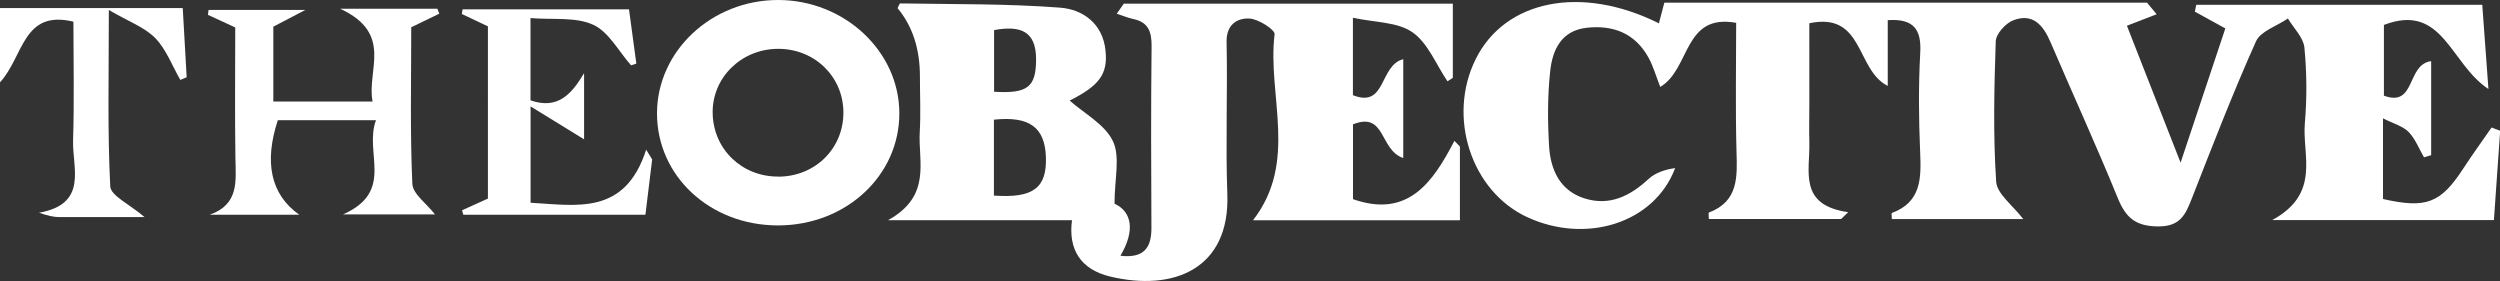 <svg xmlns="http://www.w3.org/2000/svg" id="Capa_2" data-name="Capa 2" viewBox="0 0 300 33.72"><rect x="0" y="0" width="300" height="33.72" fill="#333333" stroke="none"/><defs><style>      .cls-1 {        fill: #fff;      }    </style></defs><g id="Capa_1-2" data-name="Capa 1"><g><path class="cls-1" d="M298.61,10.68c-4.62-3.04-5.46-10.4-12.54-7.69V11.48c3.86,1.44,2.69-3.77,5.67-4.14v11.28l-.86,.26c-.6-1.03-1.04-2.21-1.84-3.04-.68-.7-1.78-.98-3.08-1.64v9.68c5.19,1.18,6.92,.5,9.63-3.65,1.09-1.67,2.26-3.29,3.4-4.93,.34,.13,.69,.26,1.03,.39-.25,3.52-.5,7.05-.75,10.72h-26.61c5.86-3.18,3.6-7.73,3.92-11.59,.26-3.02,.24-6.1-.05-9.11-.12-1.21-1.29-2.33-1.98-3.49-1.31,.9-3.27,1.51-3.83,2.74-2.77,6.18-5.22,12.52-7.69,18.83-.76,1.93-1.37,3.4-4.06,3.38-2.72-.02-3.88-1.06-4.84-3.41-2.56-6.28-5.39-12.45-8.06-18.68-.87-2.04-2.12-3.56-4.49-2.64-.92,.36-2.06,1.63-2.09,2.52-.19,5.61-.32,11.24,.05,16.84,.1,1.47,1.99,2.83,3.25,4.49h-15.77c0-.31-.06-.7,0-.73,3.55-1.32,3.53-4.18,3.4-7.29-.17-3.97-.21-7.96,.01-11.93,.16-2.83-.8-4.13-3.9-3.92v7.89c-3.86-1.94-2.82-8.91-9.41-7.52V12.53c0,1.52-.04,3.04,0,4.56,.1,3.41-1.37,7.52,4.66,8.37l-.84,.82h-15.88c0-.35-.06-.74,0-.77,3.57-1.35,3.41-4.28,3.32-7.34-.14-5.12-.04-10.25-.04-15.43-6.37-1.16-5.47,5.55-9.11,7.69-.5-1.27-.83-2.47-1.41-3.52-1.6-2.89-4.19-3.93-7.4-3.58-3.06,.34-4.11,2.64-4.39,5.15-.33,2.99-.32,6.05-.14,9.06,.17,2.81,1.29,5.34,4.26,6.27,2.99,.94,5.45-.27,7.66-2.32,.82-.76,1.99-1.15,3.21-1.32-2.52,6.67-10.76,9.14-17.77,5.88-6.71-3.12-9.61-12.01-6.17-18.95C180.6,0,189.75-1.85,199.07,2.8c.23-.88,.45-1.72,.65-2.48h57.92c.39,.46,.78,.93,1.16,1.39-1.15,.44-2.29,.89-3.57,1.38,2.12,5.4,4.11,10.48,6.44,16.43,1.97-5.9,3.67-10.99,5.37-16.11-1.37-.76-2.52-1.39-3.66-2.01,.06-.27,.12-.54,.17-.82h34.32c.21,2.88,.44,6.01,.74,10.09Z"></path><path class="cls-1" d="M168.38,18.96c-2.86-.97-2.08-5.61-6.02-4.04v8.98c6.59,2.31,9.57-1.99,12.17-7,.22,.23,.44,.45,.66,.68v8.85h-24.83c5.47-7.04,1.7-14.96,2.59-22.32,.07-.54-1.96-1.85-3.05-1.89-1.46-.05-2.76,.74-2.71,2.84,.13,6.08-.13,12.18,.09,18.25,.32,8.97-6.46,11.7-14.08,9.87-3.46-.83-5.04-3.19-4.56-6.76h-22.07c5.28-2.93,3.59-7.01,3.8-10.59,.13-2.22,.02-4.45,.02-6.67q0-4.96-2.68-8.18c.11-.2,.22-.57,.32-.57,6.4,.11,12.82,.02,19.2,.51,2.69,.21,5.09,1.88,5.43,5.13,.3,2.85-.74,4.22-4.3,6.02,1.73,1.54,4.22,2.84,5.19,4.87,.9,1.88,.19,4.54,.19,7.5,2.09,.96,2.5,3.24,.71,6.25,2.76,.32,3.73-.89,3.72-3.34-.04-7.26-.06-14.51,.02-21.77,.02-1.77-.38-2.93-2.24-3.31-.66-.14-1.29-.42-1.94-.63,.28-.4,.56-.8,.85-1.2h39.48V9.34c-.21,.14-.43,.28-.64,.42-1.37-2.02-2.34-4.59-4.21-5.89-1.8-1.25-4.53-1.17-7.14-1.74V11.42c4.02,1.61,3.14-3.57,6.04-4.32v11.86Zm-49.11,4.51c4.74,.34,6.36-.94,6.24-4.61-.12-3.57-1.96-4.95-6.24-4.5v9.11Zm.02-19.86v7.4c4.05,.25,5.03-.58,5.04-3.88,.01-3.44-1.92-4.09-5.04-3.52Z"></path><path class="cls-1" d="M93.37,0c7.94,0,14.53,6.14,14.55,13.56,.03,7.52-6.42,13.49-14.56,13.49-8.17,0-14.55-5.94-14.52-13.5C78.88,6.1,85.41,0,93.37,0Zm.07,21.2c4.42-.04,7.79-3.4,7.77-7.73-.03-4.31-3.49-7.65-7.9-7.61-4.39,.04-7.87,3.49-7.79,7.73,.08,4.34,3.53,7.64,7.92,7.6Z"></path><path class="cls-1" d="M28.24,3.3c-1.26-.58-2.27-1.05-3.29-1.52,.03-.2,.05-.39,.08-.59h11.62c-1.86,.97-2.8,1.47-3.85,2.01V12.18h11.91c-.74-3.71,2.57-8.14-3.89-11.13h11.66c.08,.2,.16,.39,.24,.59-1.03,.5-2.06,.99-3.37,1.63,0,6.17-.15,12.48,.13,18.78,.05,1.23,1.73,2.39,2.72,3.68h-11.04c6.27-2.77,2.49-7.4,3.96-11.31h-11.78c-1.65,5.01-.89,8.9,2.57,11.35h-10.75c3.53-1.24,3.14-4.02,3.09-6.77-.08-5.26-.02-10.51-.02-15.69Z"></path><path class="cls-1" d="M70.09,16.72c-1.92-1.18-3.76-2.31-6.42-3.95v11.56c5.55,.31,11.32,1.55,13.87-6.37,.24,.39,.48,.78,.72,1.17-.26,2.13-.52,4.25-.81,6.64h-21.85c-.05-.18-.1-.36-.15-.54,.97-.44,1.93-.87,3.1-1.4V3.16c-.96-.45-2.04-.96-3.13-1.48,.03-.19,.06-.37,.09-.56h19.97c.29,2.11,.58,4.31,.88,6.51-.21,.07-.42,.14-.63,.21-1.49-1.68-2.68-4.02-4.55-4.87-2.09-.96-4.79-.58-7.52-.8V12.04c3.21,1.12,4.88-.65,6.43-3.26v7.95Z"></path><path class="cls-1" d="M17.36,26.05c-3.72,0-6.97,.01-10.23,0-.66,0-1.32-.14-2.45-.52,5.95-1.07,3.98-5.38,4.09-8.7,.15-4.77,.04-9.55,.04-14.23C2.72,1.13,2.85,6.77,0,9.88V.97H21.93c.16,2.87,.32,5.58,.47,8.3-.25,.11-.5,.21-.76,.32-.98-1.7-1.69-3.66-3.01-5.02-1.27-1.3-3.18-1.98-5.57-3.37,0,7.89-.17,14.54,.17,21.17,.06,1.12,2.31,2.13,4.12,3.68Z"></path></g></g></svg>